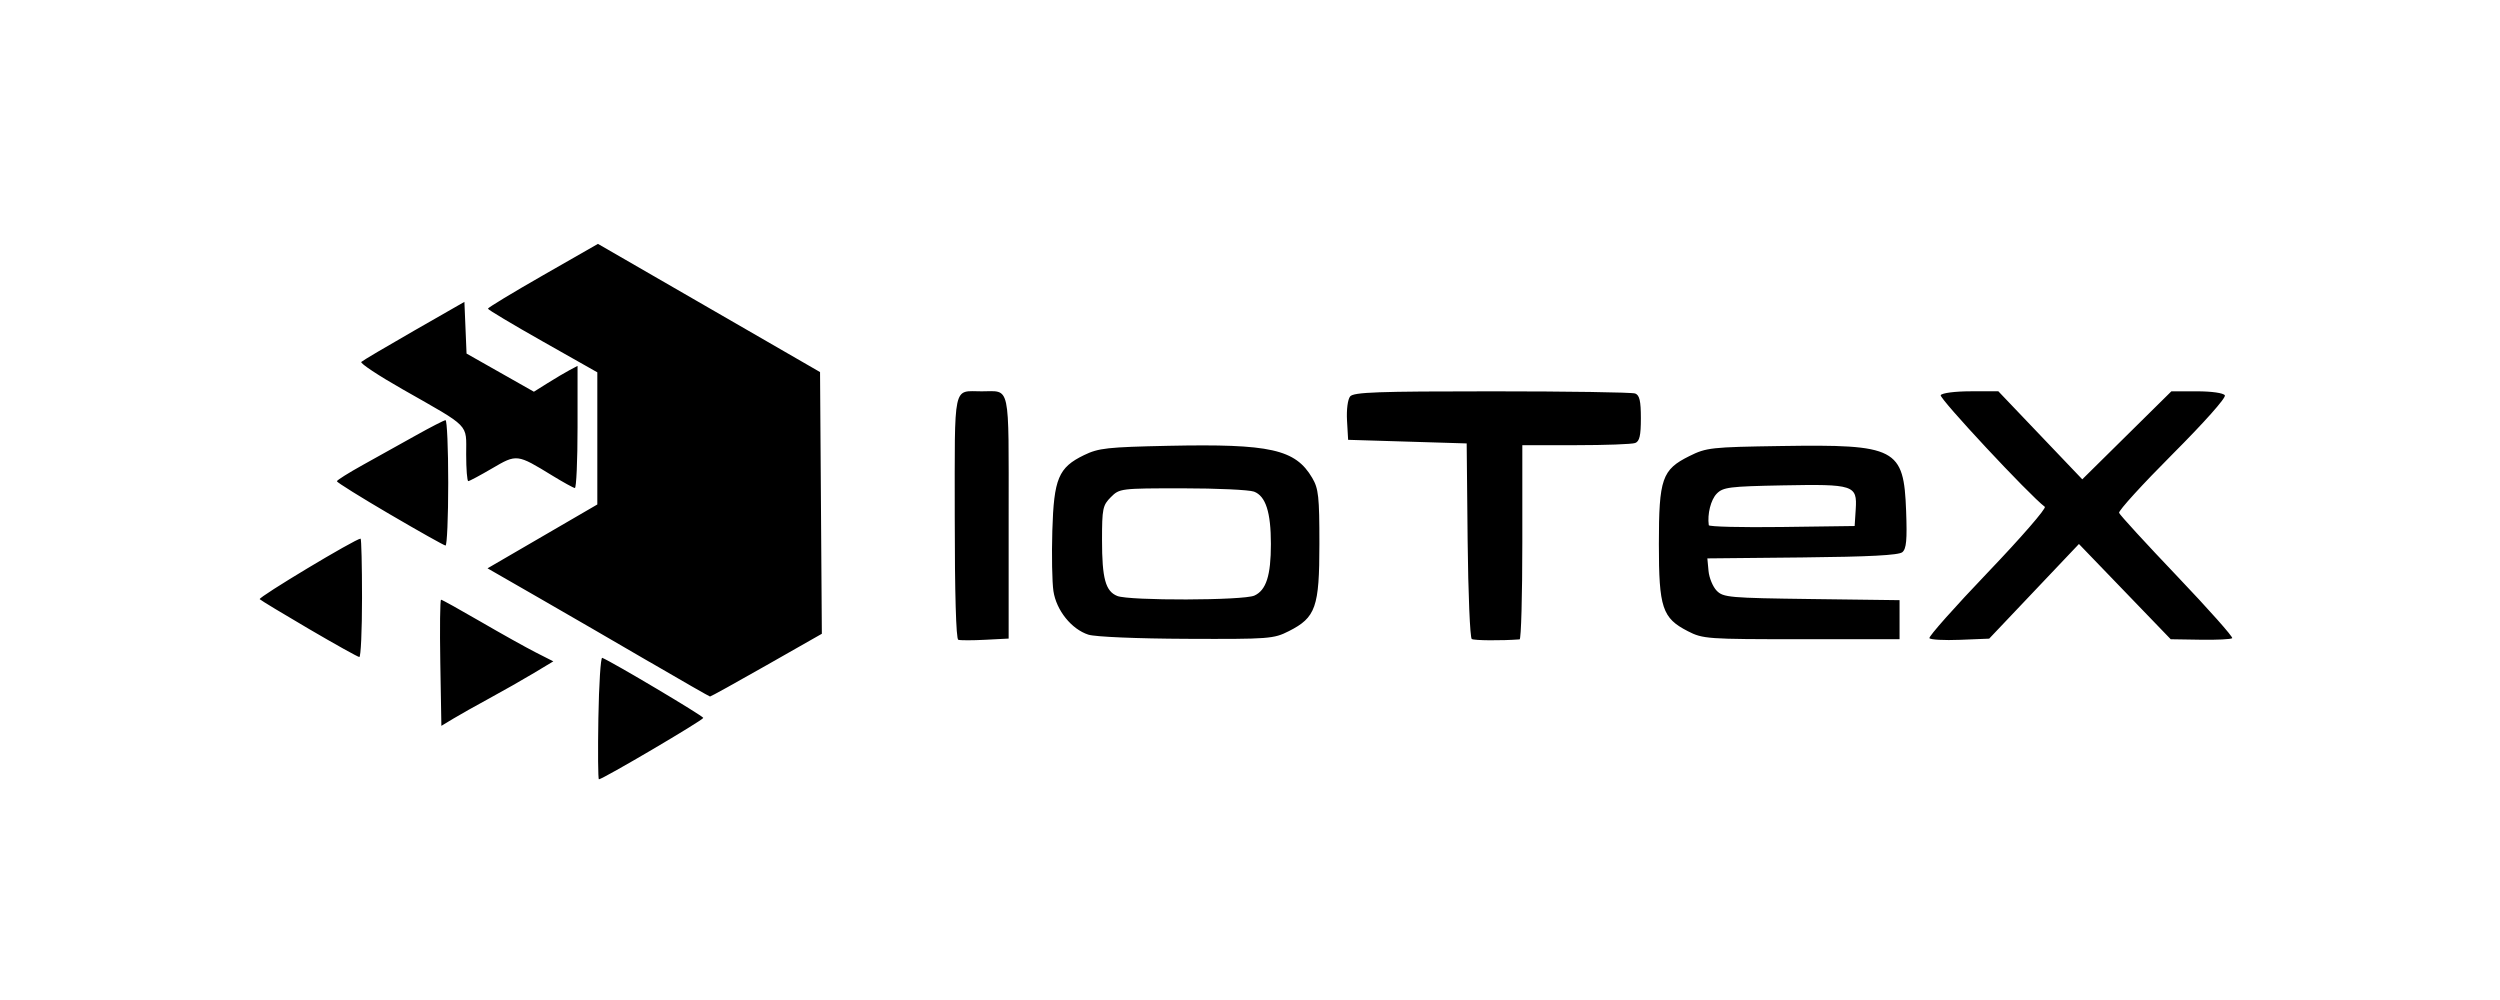 <?xml version="1.0" encoding="UTF-8" standalone="no"?>
<!-- Created with Inkscape (http://www.inkscape.org/) -->

<svg
   width="100mm"
   height="40mm"
   viewBox="0 0 100 40"
   version="1.1"
   id="svg1126"
   xml:space="preserve"
   xmlns="http://www.w3.org/2000/svg"
   xmlns:svg="http://www.w3.org/2000/svg"><defs
     id="defs1123"><clipPath
       clipPathUnits="userSpaceOnUse"
       id="clipPath16097"><path
         d="M 0,66.129 H 305.037 V 0 H 0 Z"
         id="path16095" /></clipPath><clipPath
       clipPathUnits="userSpaceOnUse"
       id="clipPath22280"><g
         id="g22284"
         style="stroke-width:1"><rect
           width="212.71"
           height="32.154"
           fill="#ffffff"
           id="rect22282"
           x="-93.769"
           y="231.953"
           style="stroke-width:1" /></g></clipPath><clipPath
       clipPathUnits="userSpaceOnUse"
       id="clipPath22286"><g
         id="g22290"
         style="stroke-width:1"><rect
           width="212.71"
           height="32.154"
           fill="#ffffff"
           id="rect22288"
           x="-93.769"
           y="231.953"
           style="stroke-width:1" /></g></clipPath><clipPath
       clipPathUnits="userSpaceOnUse"
       id="clipPath22292"><g
         id="g22296"
         style="stroke-width:1"><rect
           width="212.71"
           height="32.154"
           fill="#ffffff"
           id="rect22294"
           x="-93.769"
           y="231.953"
           style="stroke-width:1" /></g></clipPath><clipPath
       clipPathUnits="userSpaceOnUse"
       id="clipPath22298"><g
         id="g22302"
         style="stroke-width:1"><rect
           width="212.71"
           height="32.154"
           fill="#ffffff"
           id="rect22300"
           x="-93.769"
           y="231.953"
           style="stroke-width:1" /></g></clipPath><clipPath
       clipPathUnits="userSpaceOnUse"
       id="clipPath22304"><g
         id="g22308"
         style="stroke-width:1"><rect
           width="212.71"
           height="32.154"
           fill="#ffffff"
           id="rect22306"
           x="-93.769"
           y="231.953"
           style="stroke-width:1" /></g></clipPath><clipPath
       clipPathUnits="userSpaceOnUse"
       id="clipPath22310"><g
         id="g22314"
         style="stroke-width:1"><rect
           width="212.71"
           height="32.154"
           fill="#ffffff"
           id="rect22312"
           x="-93.769"
           y="231.953"
           style="stroke-width:1" /></g></clipPath><clipPath
       clipPathUnits="userSpaceOnUse"
       id="clipPath22316"><g
         id="g22320"
         style="stroke-width:1"><rect
           width="212.71"
           height="32.154"
           fill="#ffffff"
           id="rect22318"
           x="-93.769"
           y="231.953"
           style="stroke-width:1" /></g></clipPath><clipPath
       clipPathUnits="userSpaceOnUse"
       id="clipPath22322"><g
         id="g22326"
         style="stroke-width:1"><rect
           width="212.71"
           height="32.154"
           fill="#ffffff"
           id="rect22324"
           x="-93.769"
           y="231.953"
           style="stroke-width:1" /></g></clipPath><clipPath
       clipPathUnits="userSpaceOnUse"
       id="clipPath22328"><g
         id="g22332"
         style="stroke-width:1"><rect
           width="212.71"
           height="32.154"
           fill="#ffffff"
           id="rect22330"
           x="-93.769"
           y="231.953"
           style="stroke-width:1" /></g></clipPath><clipPath
       clipPathUnits="userSpaceOnUse"
       id="clipPath22334"><g
         id="g22338"
         style="stroke-width:1"><rect
           width="212.71"
           height="32.154"
           fill="#ffffff"
           id="rect22336"
           x="-93.769"
           y="231.953"
           style="stroke-width:1" /></g></clipPath><clipPath
       clipPathUnits="userSpaceOnUse"
       id="clipPath22340"><g
         id="g22344"
         style="stroke-width:1"><rect
           width="212.71"
           height="32.154"
           fill="#ffffff"
           id="rect22342"
           x="-93.769"
           y="231.953"
           style="stroke-width:1" /></g></clipPath><clipPath
       clipPathUnits="userSpaceOnUse"
       id="clipPath22346"><g
         id="g22350"
         style="stroke-width:1"><rect
           width="212.71"
           height="32.154"
           fill="#ffffff"
           id="rect22348"
           x="-93.769"
           y="231.953"
           style="stroke-width:1" /></g></clipPath><clipPath
       clipPathUnits="userSpaceOnUse"
       id="clipPath22352"><g
         id="g22356"
         style="stroke-width:1"><rect
           width="212.71"
           height="32.154"
           fill="#ffffff"
           id="rect22354"
           x="-93.769"
           y="231.953"
           style="stroke-width:1" /></g></clipPath><clipPath
       clipPathUnits="userSpaceOnUse"
       id="clipPath22358"><g
         id="g22362"
         style="stroke-width:1"><rect
           width="212.71"
           height="32.154"
           fill="#ffffff"
           id="rect22360"
           x="-93.769"
           y="231.953"
           style="stroke-width:1" /></g></clipPath><clipPath
       clipPathUnits="userSpaceOnUse"
       id="clipPath22364"><g
         id="g22368"
         style="stroke-width:1"><rect
           width="212.71"
           height="32.154"
           fill="#ffffff"
           id="rect22366"
           x="-93.769"
           y="231.953"
           style="stroke-width:1" /></g></clipPath><clipPath
       clipPathUnits="userSpaceOnUse"
       id="clipPath22370"><g
         id="g22374"
         style="stroke-width:1"><rect
           width="212.71"
           height="32.154"
           fill="#ffffff"
           id="rect22372"
           x="-93.769"
           y="231.953"
           style="stroke-width:1" /></g></clipPath><clipPath
       clipPathUnits="userSpaceOnUse"
       id="clipPath22376"><g
         id="g22380"
         style="stroke-width:1"><rect
           width="212.71"
           height="32.154"
           fill="#ffffff"
           id="rect22378"
           x="-93.769"
           y="231.953"
           style="stroke-width:1" /></g></clipPath><clipPath
       clipPathUnits="userSpaceOnUse"
       id="clipPath22382"><g
         id="g22386"
         style="stroke-width:1"><rect
           width="212.71"
           height="32.154"
           fill="#ffffff"
           id="rect22384"
           x="-93.769"
           y="231.953"
           style="stroke-width:1" /></g></clipPath><clipPath
       clipPathUnits="userSpaceOnUse"
       id="clipPath22388"><g
         id="g22392"
         style="stroke-width:1"><rect
           width="212.71"
           height="32.154"
           fill="#ffffff"
           id="rect22390"
           x="-93.769"
           y="231.953"
           style="stroke-width:1" /></g></clipPath><clipPath
       clipPathUnits="userSpaceOnUse"
       id="clipPath22394"><g
         id="g22398"
         style="stroke-width:1"><rect
           width="212.71"
           height="32.154"
           fill="#ffffff"
           id="rect22396"
           x="-93.769"
           y="231.953"
           style="stroke-width:1" /></g></clipPath><clipPath
       clipPathUnits="userSpaceOnUse"
       id="clipPath22400"><g
         id="g22404"
         style="stroke-width:1"><rect
           width="212.71"
           height="32.154"
           fill="#ffffff"
           id="rect22402"
           x="-93.769"
           y="231.953"
           style="stroke-width:1" /></g></clipPath><clipPath
       clipPathUnits="userSpaceOnUse"
       id="clipPath22406"><g
         id="g22410"
         style="stroke-width:1"><rect
           width="212.71"
           height="32.154"
           fill="#ffffff"
           id="rect22408"
           x="-93.769"
           y="231.953"
           style="stroke-width:1" /></g></clipPath><clipPath
       clipPathUnits="userSpaceOnUse"
       id="clipPath22412"><g
         id="g22416"
         style="stroke-width:1"><rect
           width="212.71"
           height="32.154"
           fill="#ffffff"
           id="rect22414"
           x="-93.769"
           y="231.953"
           style="stroke-width:1" /></g></clipPath><clipPath
       clipPathUnits="userSpaceOnUse"
       id="clipPath22418"><g
         id="g22422"
         style="stroke-width:1"><rect
           width="212.71"
           height="32.154"
           fill="#ffffff"
           id="rect22420"
           x="-93.769"
           y="231.953"
           style="stroke-width:1" /></g></clipPath><clipPath
       clipPathUnits="userSpaceOnUse"
       id="clipPath22424"><g
         id="g22428"
         style="stroke-width:1"><rect
           width="212.71"
           height="32.154"
           fill="#ffffff"
           id="rect22426"
           x="-93.769"
           y="231.953"
           style="stroke-width:1" /></g></clipPath><clipPath
       clipPathUnits="userSpaceOnUse"
       id="clipPath22430"><g
         id="g22434"
         style="stroke-width:1"><rect
           width="212.71"
           height="32.154"
           fill="#ffffff"
           id="rect22432"
           x="-93.769"
           y="231.953"
           style="stroke-width:1" /></g></clipPath><clipPath
       clipPathUnits="userSpaceOnUse"
       id="clipPath22436"><g
         id="g22440"
         style="stroke-width:1"><rect
           width="212.71"
           height="32.154"
           fill="#ffffff"
           id="rect22438"
           x="-93.769"
           y="231.953"
           style="stroke-width:1" /></g></clipPath><clipPath
       clipPathUnits="userSpaceOnUse"
       id="clipPath22442"><g
         id="g22446"
         style="stroke-width:1"><rect
           width="212.71"
           height="32.154"
           fill="#ffffff"
           id="rect22444"
           x="-93.769"
           y="231.953"
           style="stroke-width:1" /></g></clipPath><clipPath
       clipPathUnits="userSpaceOnUse"
       id="clipPath22448"><g
         id="g22452"
         style="stroke-width:1"><rect
           width="212.71"
           height="32.154"
           fill="#ffffff"
           id="rect22450"
           x="-93.769"
           y="231.953"
           style="stroke-width:1" /></g></clipPath><clipPath
       clipPathUnits="userSpaceOnUse"
       id="clipPath22454"><g
         id="g22458"
         style="stroke-width:1"><rect
           width="212.71"
           height="32.154"
           fill="#ffffff"
           id="rect22456"
           x="-93.769"
           y="231.953"
           style="stroke-width:1" /></g></clipPath><clipPath
       clipPathUnits="userSpaceOnUse"
       id="clipPath22460"><g
         id="g22464"
         style="stroke-width:1"><rect
           width="212.71"
           height="32.154"
           fill="#ffffff"
           id="rect22462"
           x="-93.769"
           y="231.953"
           style="stroke-width:1" /></g></clipPath><clipPath
       clipPathUnits="userSpaceOnUse"
       id="clipPath22466"><g
         id="g22470"
         style="stroke-width:1"><rect
           width="212.71"
           height="32.154"
           fill="#ffffff"
           id="rect22468"
           x="-93.769"
           y="231.953"
           style="stroke-width:1" /></g></clipPath></defs><g
     id="layer1" /><path
     style="fill:#000000;stroke-width:1"
     d="m 23.935,28.72 c 0.023,-1.349 0.093,-2.432 0.154,-2.407 0.412,0.169 4.042,2.327 4.042,2.403 0,0.087 -4.026,2.456 -4.174,2.456 -0.036,1.02e-4 -0.045,-1.104 -0.022,-2.453 z m -6.323,-2.21 c -0.023,-1.387 -0.01,-2.522 0.03,-2.522 0.04,9.8e-5 0.751,0.395 1.581,0.877 0.829,0.482 1.823,1.037 2.209,1.233 l 0.701,0.356 -0.773,0.465 c -0.425,0.256 -1.225,0.71 -1.778,1.011 -0.553,0.3 -1.213,0.672 -1.466,0.825 l -0.461,0.279 z m 8.364,-0.035 C 24.672,25.714 22.682,24.56 21.553,23.912 l -2.052,-1.179 2.196,-1.277 2.196,-1.277 v -2.643 -2.643 l -2.187,-1.237 c -1.203,-0.68 -2.188,-1.269 -2.189,-1.309 -0.001,-0.04 0.988,-0.639 2.199,-1.332 l 2.202,-1.26 4.442,2.564 4.442,2.564 0.036,5.234 0.036,5.234 -2.21,1.257 c -1.215,0.692 -2.234,1.255 -2.263,1.253 -0.029,-0.003 -1.12,-0.627 -2.424,-1.388 z M 12.373,25.167 c -1.041,-0.609 -1.933,-1.149 -1.984,-1.199 -0.074,-0.074 3.838,-2.423 4.035,-2.423 0.031,0 0.057,1.067 0.057,2.371 0,1.304 -0.048,2.368 -0.108,2.365 -0.059,-0.003 -0.959,-0.504 -2,-1.114 z m 25.958,0.425 c -0.088,-0.03 -0.141,-1.864 -0.141,-4.906 0,-5.433 -0.086,-5.033 1.078,-5.033 1.163,0 1.078,-0.4 1.078,5.032 v 4.858 l -0.937,0.048 c -0.515,0.027 -1,0.027 -1.078,2.86e-4 z m 20.54,-0.031 c -0.07,-0.043 -0.144,-1.822 -0.166,-3.952 L 58.667,17.737 56.296,17.665 53.925,17.593 53.881,16.827 c -0.025,-0.441 0.028,-0.852 0.125,-0.97 0.141,-0.17 1.096,-0.204 5.672,-0.204 3.027,0 5.605,0.039 5.73,0.087 0.174,0.067 0.227,0.299 0.227,0.99 0,0.691 -0.053,0.924 -0.227,0.99 -0.125,0.048 -1.192,0.087 -2.371,0.087 h -2.144 v 3.88 c 0,2.134 -0.048,3.883 -0.108,3.888 -0.73,0.055 -1.816,0.047 -1.916,-0.015 z M 77.177,25.526 c -0.038,-0.063 1.014,-1.248 2.34,-2.634 1.325,-1.386 2.349,-2.565 2.275,-2.62 -0.613,-0.459 -4.238,-4.346 -4.164,-4.465 0.054,-0.087 0.571,-0.154 1.2,-0.155 l 1.105,-9.78e-4 1.679,1.761 1.679,1.761 1.782,-1.76 1.782,-1.76 h 1.02 c 0.593,0 1.062,0.067 1.119,0.16 0.057,0.093 -0.82,1.079 -2.093,2.354 -1.205,1.207 -2.167,2.263 -2.138,2.347 0.029,0.084 1.078,1.228 2.33,2.542 1.252,1.315 2.24,2.427 2.195,2.471 -0.045,0.045 -0.616,0.073 -1.27,0.062 l -1.189,-0.019 -1.836,-1.905 -1.836,-1.905 -1.795,1.893 -1.795,1.893 -1.161,0.047 c -0.639,0.026 -1.193,-0.004 -1.231,-0.067 z M 43.539,25.388 c -0.679,-0.218 -1.286,-0.973 -1.402,-1.745 -0.053,-0.354 -0.073,-1.44 -0.044,-2.413 0.062,-2.089 0.246,-2.529 1.268,-3.025 0.583,-0.283 0.93,-0.321 3.383,-0.373 4.073,-0.085 5.07,0.138 5.745,1.284 0.253,0.429 0.287,0.746 0.287,2.643 0,2.527 -0.144,2.94 -1.219,3.485 -0.612,0.31 -0.78,0.323 -4.092,0.309 -1.977,-0.008 -3.656,-0.079 -3.926,-0.166 z m 6.636,-1.564 c 0.473,-0.215 0.661,-0.802 0.661,-2.064 0,-1.271 -0.208,-1.917 -0.674,-2.094 -0.193,-0.073 -1.481,-0.133 -2.863,-0.133 -2.475,0 -2.517,0.005 -2.865,0.353 -0.325,0.325 -0.353,0.46 -0.353,1.715 0,1.539 0.139,2.049 0.609,2.238 0.484,0.195 5.052,0.182 5.484,-0.015 z m 17.334,1.421 c -1.018,-0.522 -1.155,-0.935 -1.154,-3.482 2.71e-4,-2.617 0.125,-2.976 1.221,-3.52 0.683,-0.339 0.863,-0.359 3.664,-0.402 4.614,-0.071 4.912,0.084 5.005,2.603 0.043,1.155 0.01,1.51 -0.152,1.644 -0.146,0.121 -1.324,0.183 -4.003,0.21 l -3.796,0.038 0.047,0.503 c 0.026,0.277 0.173,0.632 0.327,0.79 0.262,0.269 0.502,0.29 3.797,0.333 l 3.517,0.045 v 0.781 0.781 h -3.921 c -3.784,0 -3.943,-0.011 -4.552,-0.323 z m 6.72,-4.877 c 0.062,-0.963 -0.075,-1.008 -2.922,-0.953 -2.136,0.041 -2.385,0.073 -2.639,0.333 -0.235,0.242 -0.379,0.812 -0.317,1.26 0.008,0.061 1.325,0.093 2.925,0.072 l 2.91,-0.039 z m -58.635,0.204 c -1.166,-0.683 -2.119,-1.278 -2.119,-1.321 5.28e-4,-0.043 0.468,-0.337 1.038,-0.653 0.57,-0.316 1.524,-0.847 2.119,-1.18 0.595,-0.333 1.13,-0.608 1.189,-0.611 0.059,-0.003 0.108,1.126 0.108,2.509 0,1.383 -0.049,2.511 -0.108,2.506 -0.059,-0.005 -1.062,-0.568 -2.227,-1.251 z m 6.502,-1.546 c -1.417,-0.869 -1.424,-0.869 -2.409,-0.292 -0.48,0.281 -0.91,0.511 -0.956,0.511 -0.046,0 -0.084,-0.481 -0.084,-1.068 0,-1.248 0.196,-1.046 -2.543,-2.605 -0.964,-0.548 -1.708,-1.041 -1.652,-1.095 0.055,-0.054 1.006,-0.616 2.112,-1.25 l 2.012,-1.152 0.043,1.034 0.043,1.034 1.347,0.763 1.347,0.763 0.55,-0.345 c 0.302,-0.19 0.695,-0.422 0.873,-0.517 l 0.323,-0.171 v 2.448 c 0,1.346 -0.049,2.443 -0.108,2.437 -0.059,-0.006 -0.463,-0.229 -0.898,-0.495 z"
     id="path1" /></svg>
